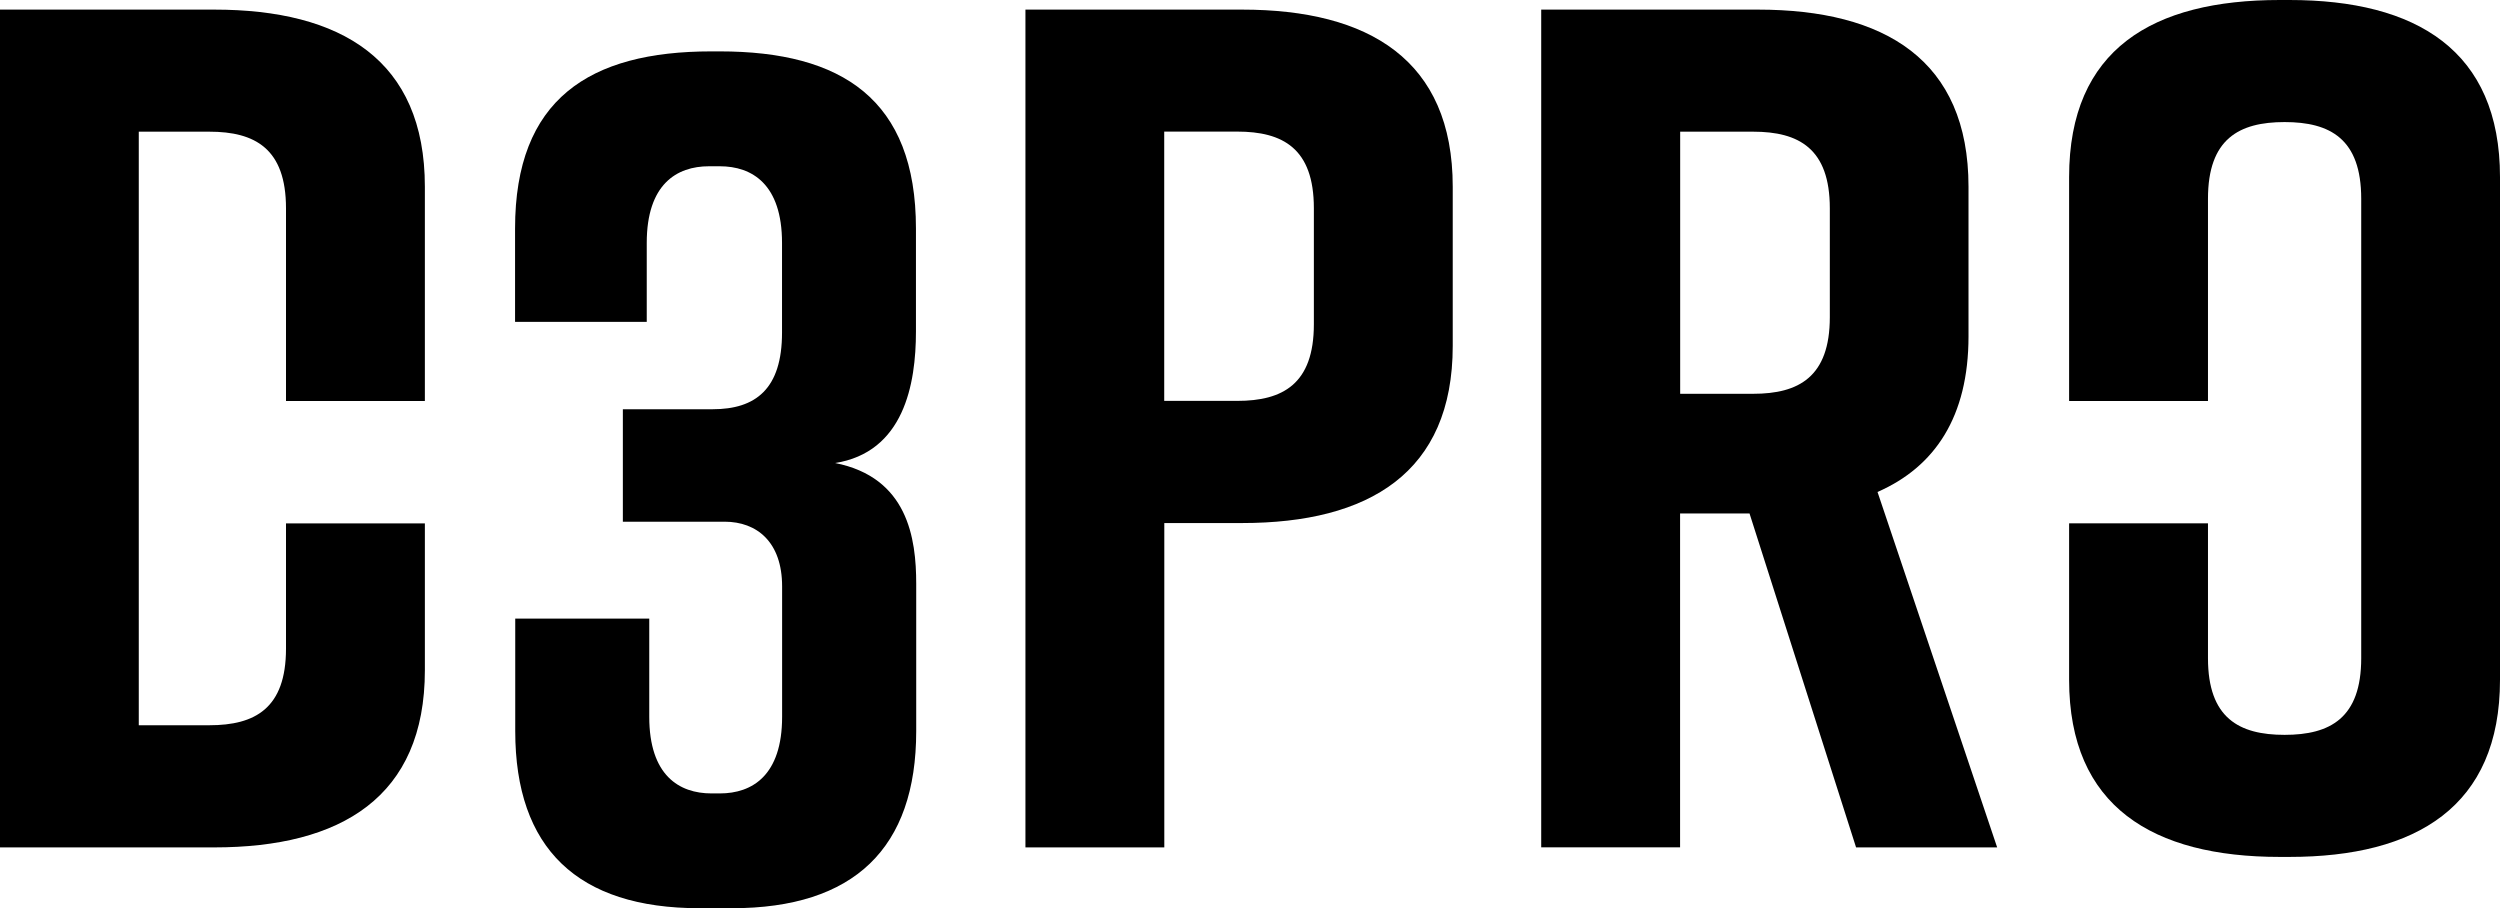 <?xml version="1.0" encoding="UTF-8"?> <svg xmlns="http://www.w3.org/2000/svg" id="Layer_2" data-name="Layer 2" viewBox="0 0 278.32 101.1"><g id="Layer_1-2" data-name="Layer 1"><g><path d="M92.94,51.54c8.13,1.6,9.06,8.39,9.06,13.46v16.39c0,13.06-6.93,19.72-20.52,19.72h-3.6c-13.59,0-20.52-6.66-20.52-19.72v-12.52h14.92v10.93c0,6.53,3.33,8.53,6.93,8.53h.93c3.6,0,6.93-2,6.93-8.53v-14.52c0-4.93-2.8-7.2-6.4-7.2h-11.33v-12.52h9.99c4.8,0,7.73-2.26,7.73-8.53v-9.99c0-6.53-3.33-8.53-6.93-8.53h-1.2c-3.6,0-6.93,2-6.93,8.53v8.79h-14.66v-10.39c0-14.39,8.26-19.72,21.85-19.72h.93c13.59,0,21.85,5.33,21.85,19.72v11.46c0,5.86-1.33,13.46-9.06,14.66Z"></path><path d="M161.73,20.79v17.72c0,14.12-9.33,19.72-23.45,19.72h-8.66v36.11h-15.46V1.07h24.12c14.12,0,23.45,5.6,23.45,19.72ZM146.27,23.18c0-6.66-3.46-8.53-8.53-8.53h-8.13v29.98h8.13c5.06,0,8.53-1.87,8.53-8.53v-12.92Z"></path><path d="M206.63,94.33l-11.86-37.17h-7.73v37.17h-15.46V1.07h24.12c14.12,0,23.45,5.6,23.45,19.72v16.66c0,8.93-3.73,14.52-10.13,17.32l13.32,39.57h-15.72ZM187.05,43.84h8.13c5.06,0,8.53-1.87,8.53-8.53v-12.12c0-6.66-3.46-8.53-8.53-8.53h-8.13v29.18Z"></path><path d="M31.84,58.26v13.95c0,6.66-3.46,8.53-8.53,8.53h-7.86V14.66h7.86c5.06,0,8.53,1.87,8.53,8.53v21.45h15.46v-23.85C47.3,6.66,37.97,1.07,23.85,1.07H0v93.27h23.85c14.12,0,23.45-5.6,23.45-19.72v-16.35h-15.46Z"></path><path d="M254.87,0h-1.07c-14.12,0-23.45,5.46-23.45,19.72v24.92h15.46v-22.52c0-6.66,3.46-8.53,8.53-8.53s8.53,1.87,8.53,8.53v51.16c0,6.66-3.46,8.53-8.53,8.53s-8.53-1.87-8.53-8.53v-15.02h-15.46v17.42c0,14.12,9.33,19.72,23.45,19.72h1.07c14.12,0,23.45-5.6,23.45-19.72V19.72c0-14.12-9.33-19.72-23.45-19.72Z"></path></g></g></svg> 